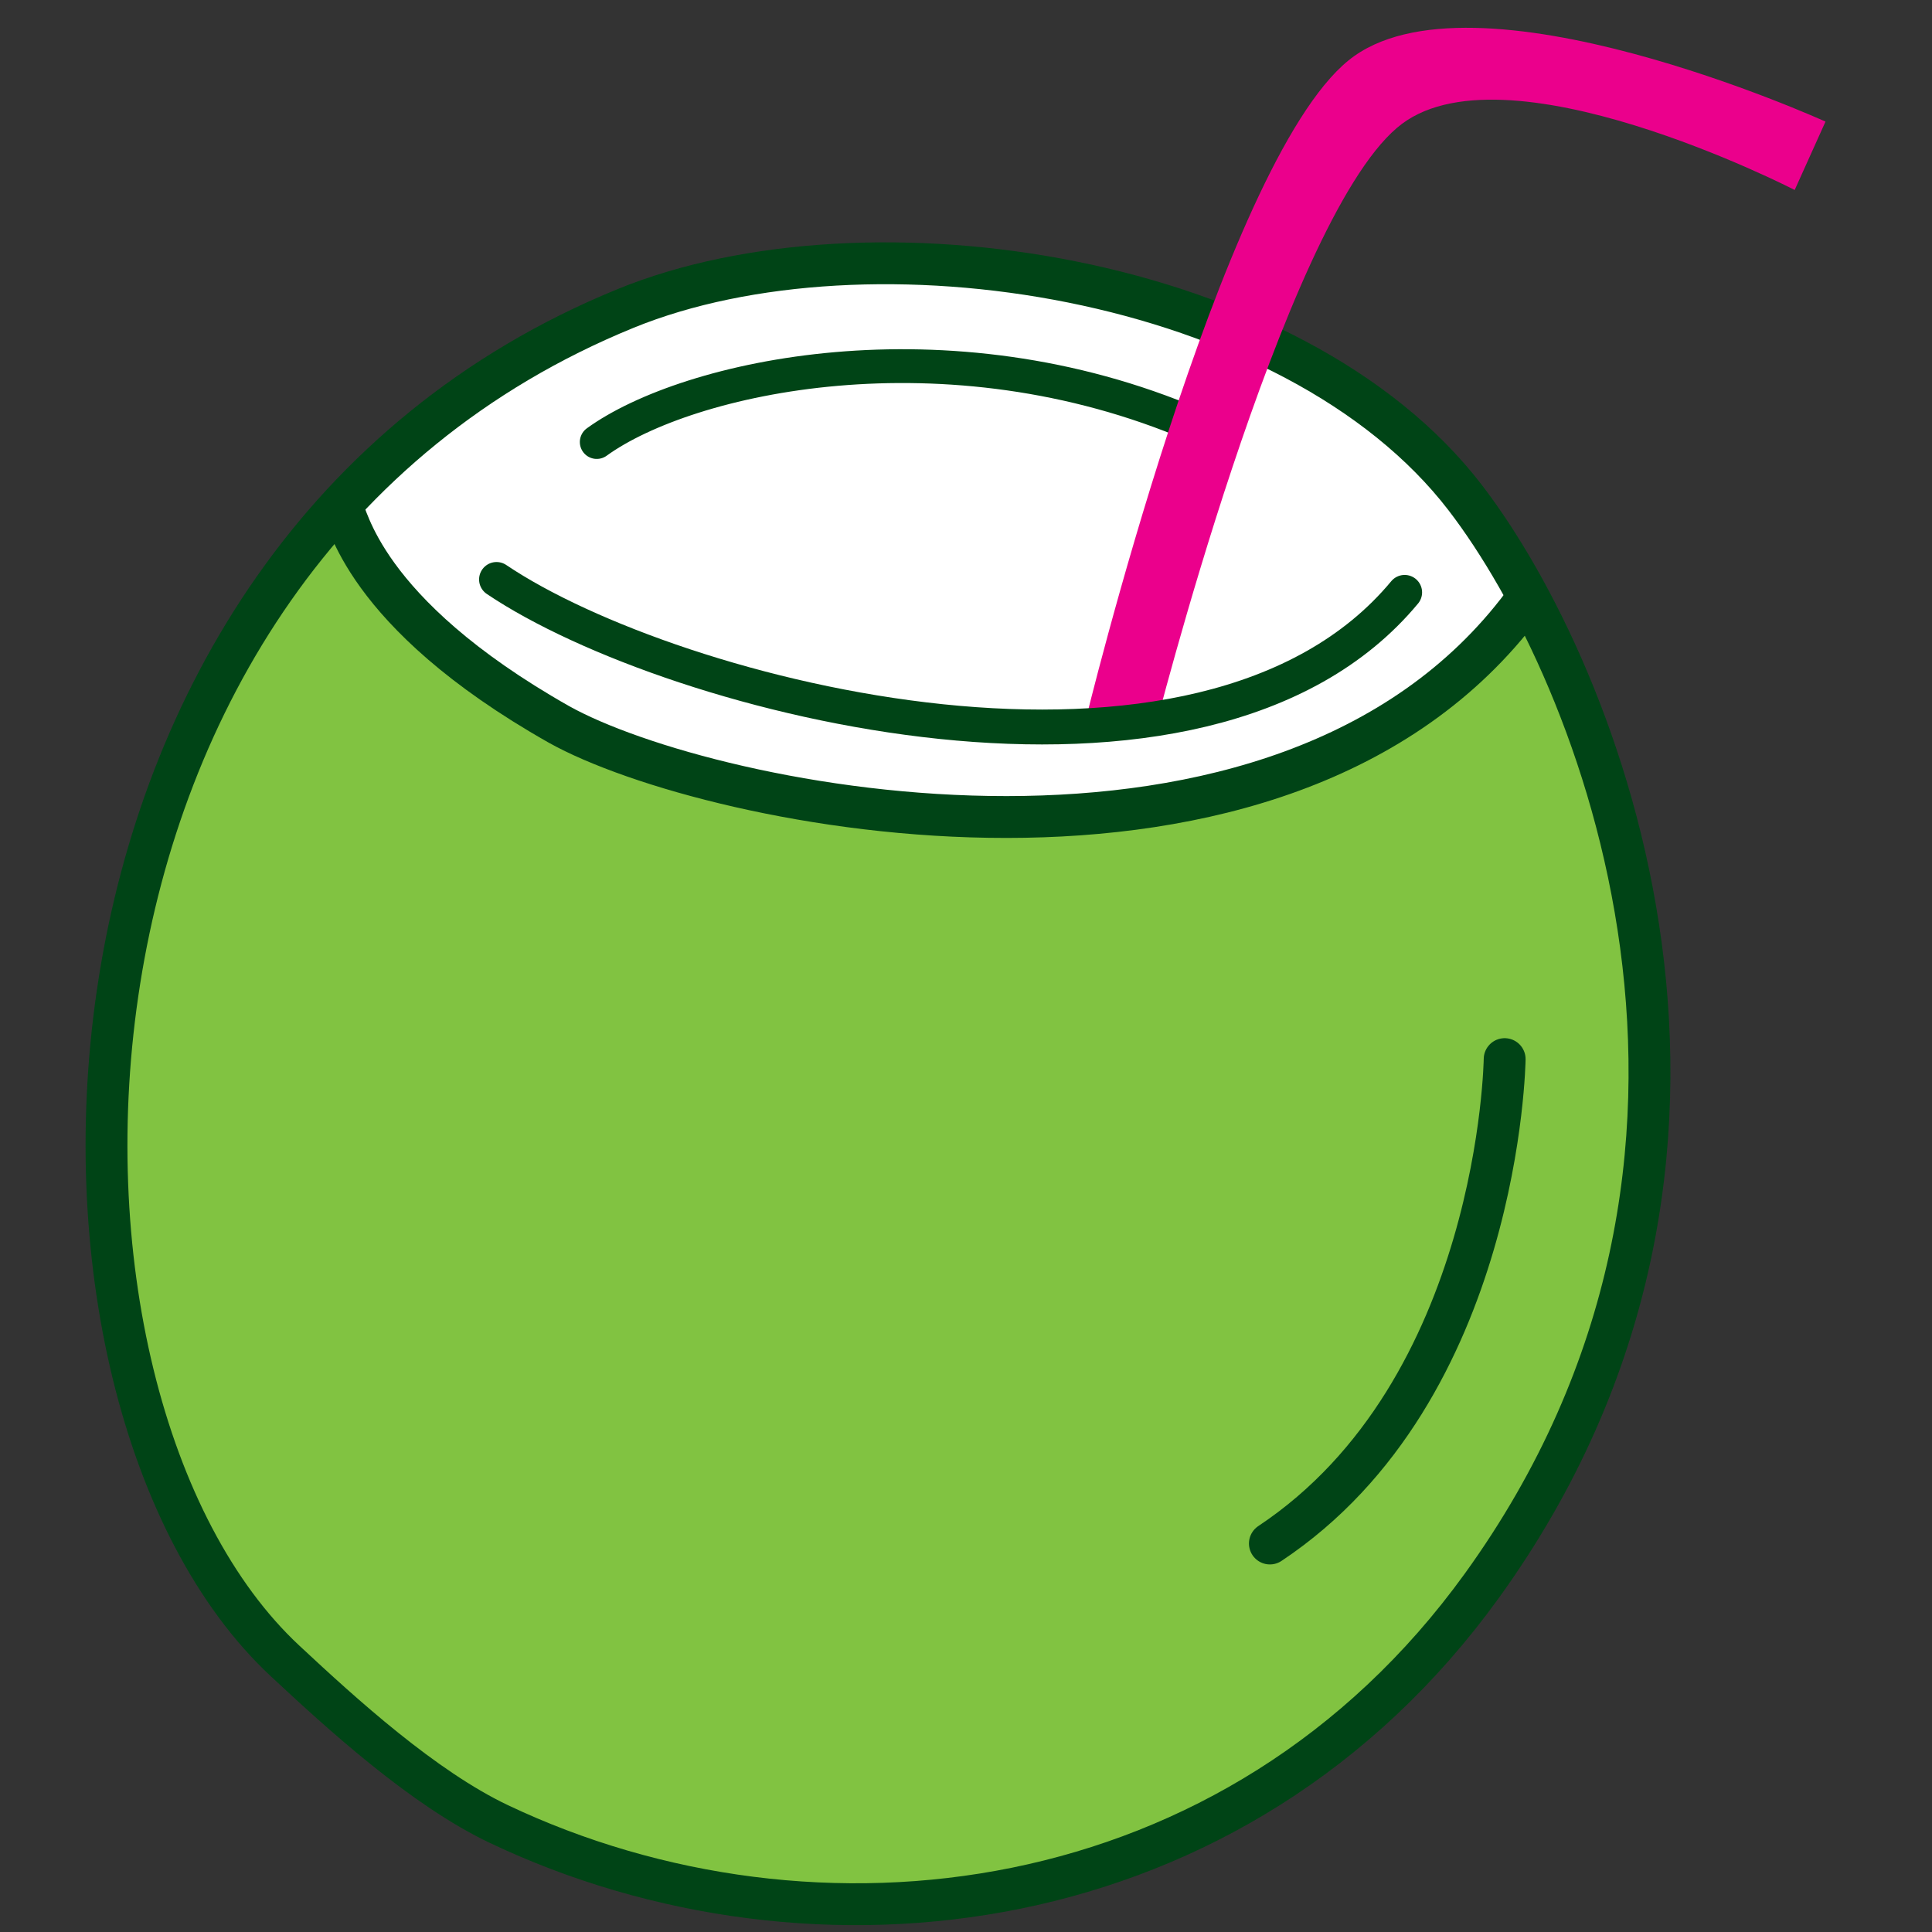 <?xml version="1.0" encoding="UTF-8" standalone="no"?><!DOCTYPE svg PUBLIC "-//W3C//DTD SVG 1.1//EN" "http://www.w3.org/Graphics/SVG/1.1/DTD/svg11.dtd"><svg width="100%" height="100%" viewBox="0 0 72 72" version="1.1" xmlns="http://www.w3.org/2000/svg" xmlns:xlink="http://www.w3.org/1999/xlink" xml:space="preserve" xmlns:serif="http://www.serif.com/" style="fill-rule:evenodd;clip-rule:evenodd;stroke-linecap:round;stroke-linejoin:round;stroke-miterlimit:1.5;"><rect x="0" y="0" width="72" height="72" fill="#333333" stroke="none"/><g><path d="M54.603,18.545c5.003,6.517 12.256,24.451 0.616,40.558c-9.14,12.65 -24.912,14.43 -36.618,8.878c-2.819,-1.337 -5.854,-4.102 -7.982,-6.087c-10.483,-9.772 -10.187,-41.053 12.695,-50.399c9.055,-3.699 24.894,-1.281 31.289,7.05Z" style="fill:#81c341;"/><path d="M12.835,18.557c0,0 1.891,5.604 10.572,8.97c8.683,3.352 21.409,2.587 24.28,1.654c2.873,-0.947 9.496,-6.12 9.496,-6.12c-0,0 -5.347,-10.243 -17.129,-12.175c-18.179,-2.973 -27.219,7.671 -27.219,7.671Z" style="fill:#fff;"/><path d="M54.603,18.545c5.003,6.517 12.256,24.451 0.616,40.558c-9.14,12.65 -24.912,14.43 -36.618,8.878c-2.819,-1.337 -5.854,-4.102 -7.982,-6.087c-10.483,-9.772 -10.187,-41.053 12.695,-50.399c9.055,-3.699 24.894,-1.281 31.289,7.05Z" style="fill:none;stroke:#004416;stroke-width:1.56px;"/><path d="M56.074,39.47c0,0 -0.158,12.34 -8.749,18.052" style="fill:none;fill-rule:nonzero;stroke:#004416;stroke-width:1.56px;"/><path d="M12.731,18.917c0.234,0.207 0.67,3.872 8.097,8.078c5.605,3.134 26.928,7.564 35.924,-4.471" style="fill:none;fill-rule:nonzero;stroke:#004416;stroke-width:1.56px;"/><path d="M22.239,16.473c3.386,-2.453 13.017,-4.599 22.29,-0.627" style="fill:none;fill-rule:nonzero;stroke:#004416;stroke-width:1.26px;"/><path d="M42.998,27.351c0,0 4.788,-18.944 9.062,-22.586c3.87,-3.329 14.823,2.315 14.823,2.315l1.148,-2.548c-0,0 -13.205,-6.004 -17.78,-2.277c-4.775,3.871 -9.815,24.677 -9.815,24.677l2.562,0.419Z" style="fill:#eb008c;"/><path d="M18.504,21.595c6.578,4.435 26.334,9.529 33.843,0.481" style="fill:none;fill-rule:nonzero;stroke:#004416;stroke-width:1.3px;"/></g></svg>